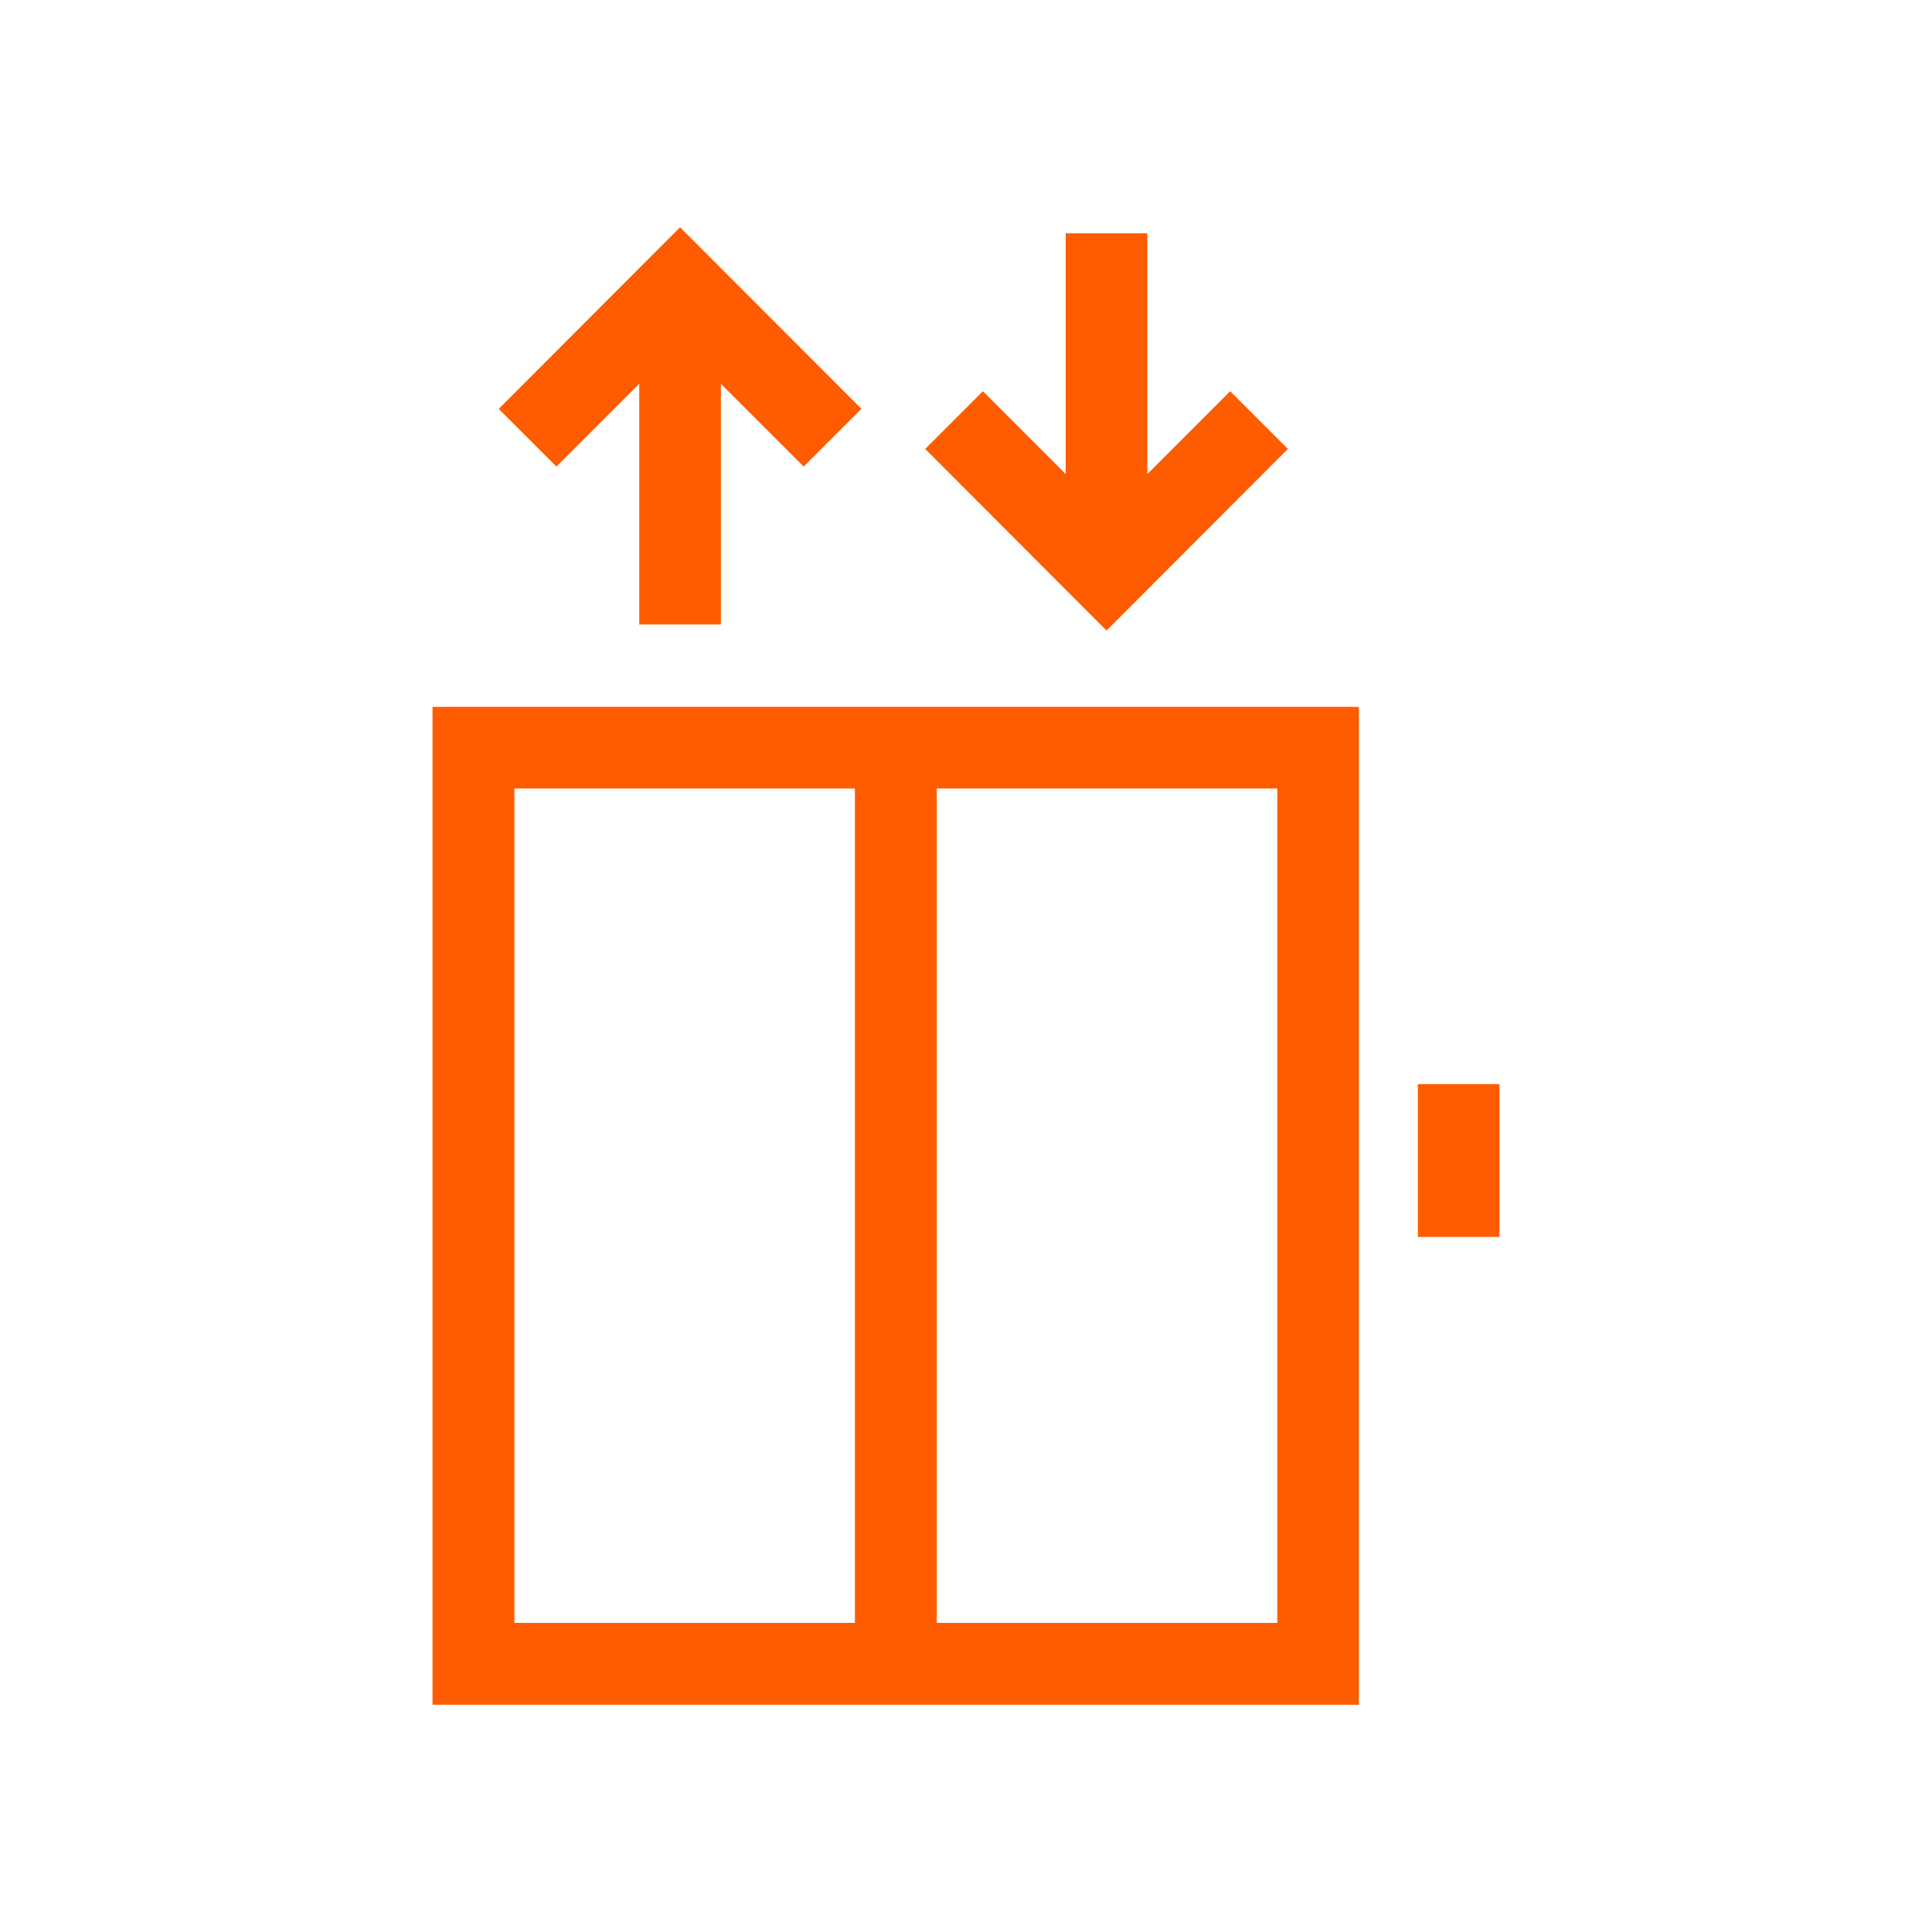 <?xml version="1.0" encoding="UTF-8"?> <!-- Generator: Adobe Illustrator 28.1.0, SVG Export Plug-In . SVG Version: 6.00 Build 0) --> <svg xmlns="http://www.w3.org/2000/svg" xmlns:xlink="http://www.w3.org/1999/xlink" version="1.1" id="Layer_1" x="0px" y="0px" viewBox="0 0 800 800" style="enable-background:new 0 0 800 800;" xml:space="preserve"> <style type="text/css"> .st0{fill:#FF5C00;} </style> <g> <path class="st0" d="M179.1,292.7v413.2h383.6V292.7H179.1z M354,672h-141V326.5h141V672z M528.9,672h-141V326.5h141V672z"></path> <rect x="587.1" y="448.9" class="st0" width="33.8" height="63.3"></rect> <polygon class="st0" points="458.2,261.1 383.1,185.9 407,162 441.3,196.3 441.3,96.6 475.1,96.6 475.1,196.3 509.4,162 533.3,185.9 "></polygon> <polygon class="st0" points="298.5,258.6 264.7,258.6 264.7,158.9 230.4,193.2 206.5,169.3 281.6,94.1 356.7,169.3 332.8,193.2 298.5,158.9 "></polygon> </g> </svg> 